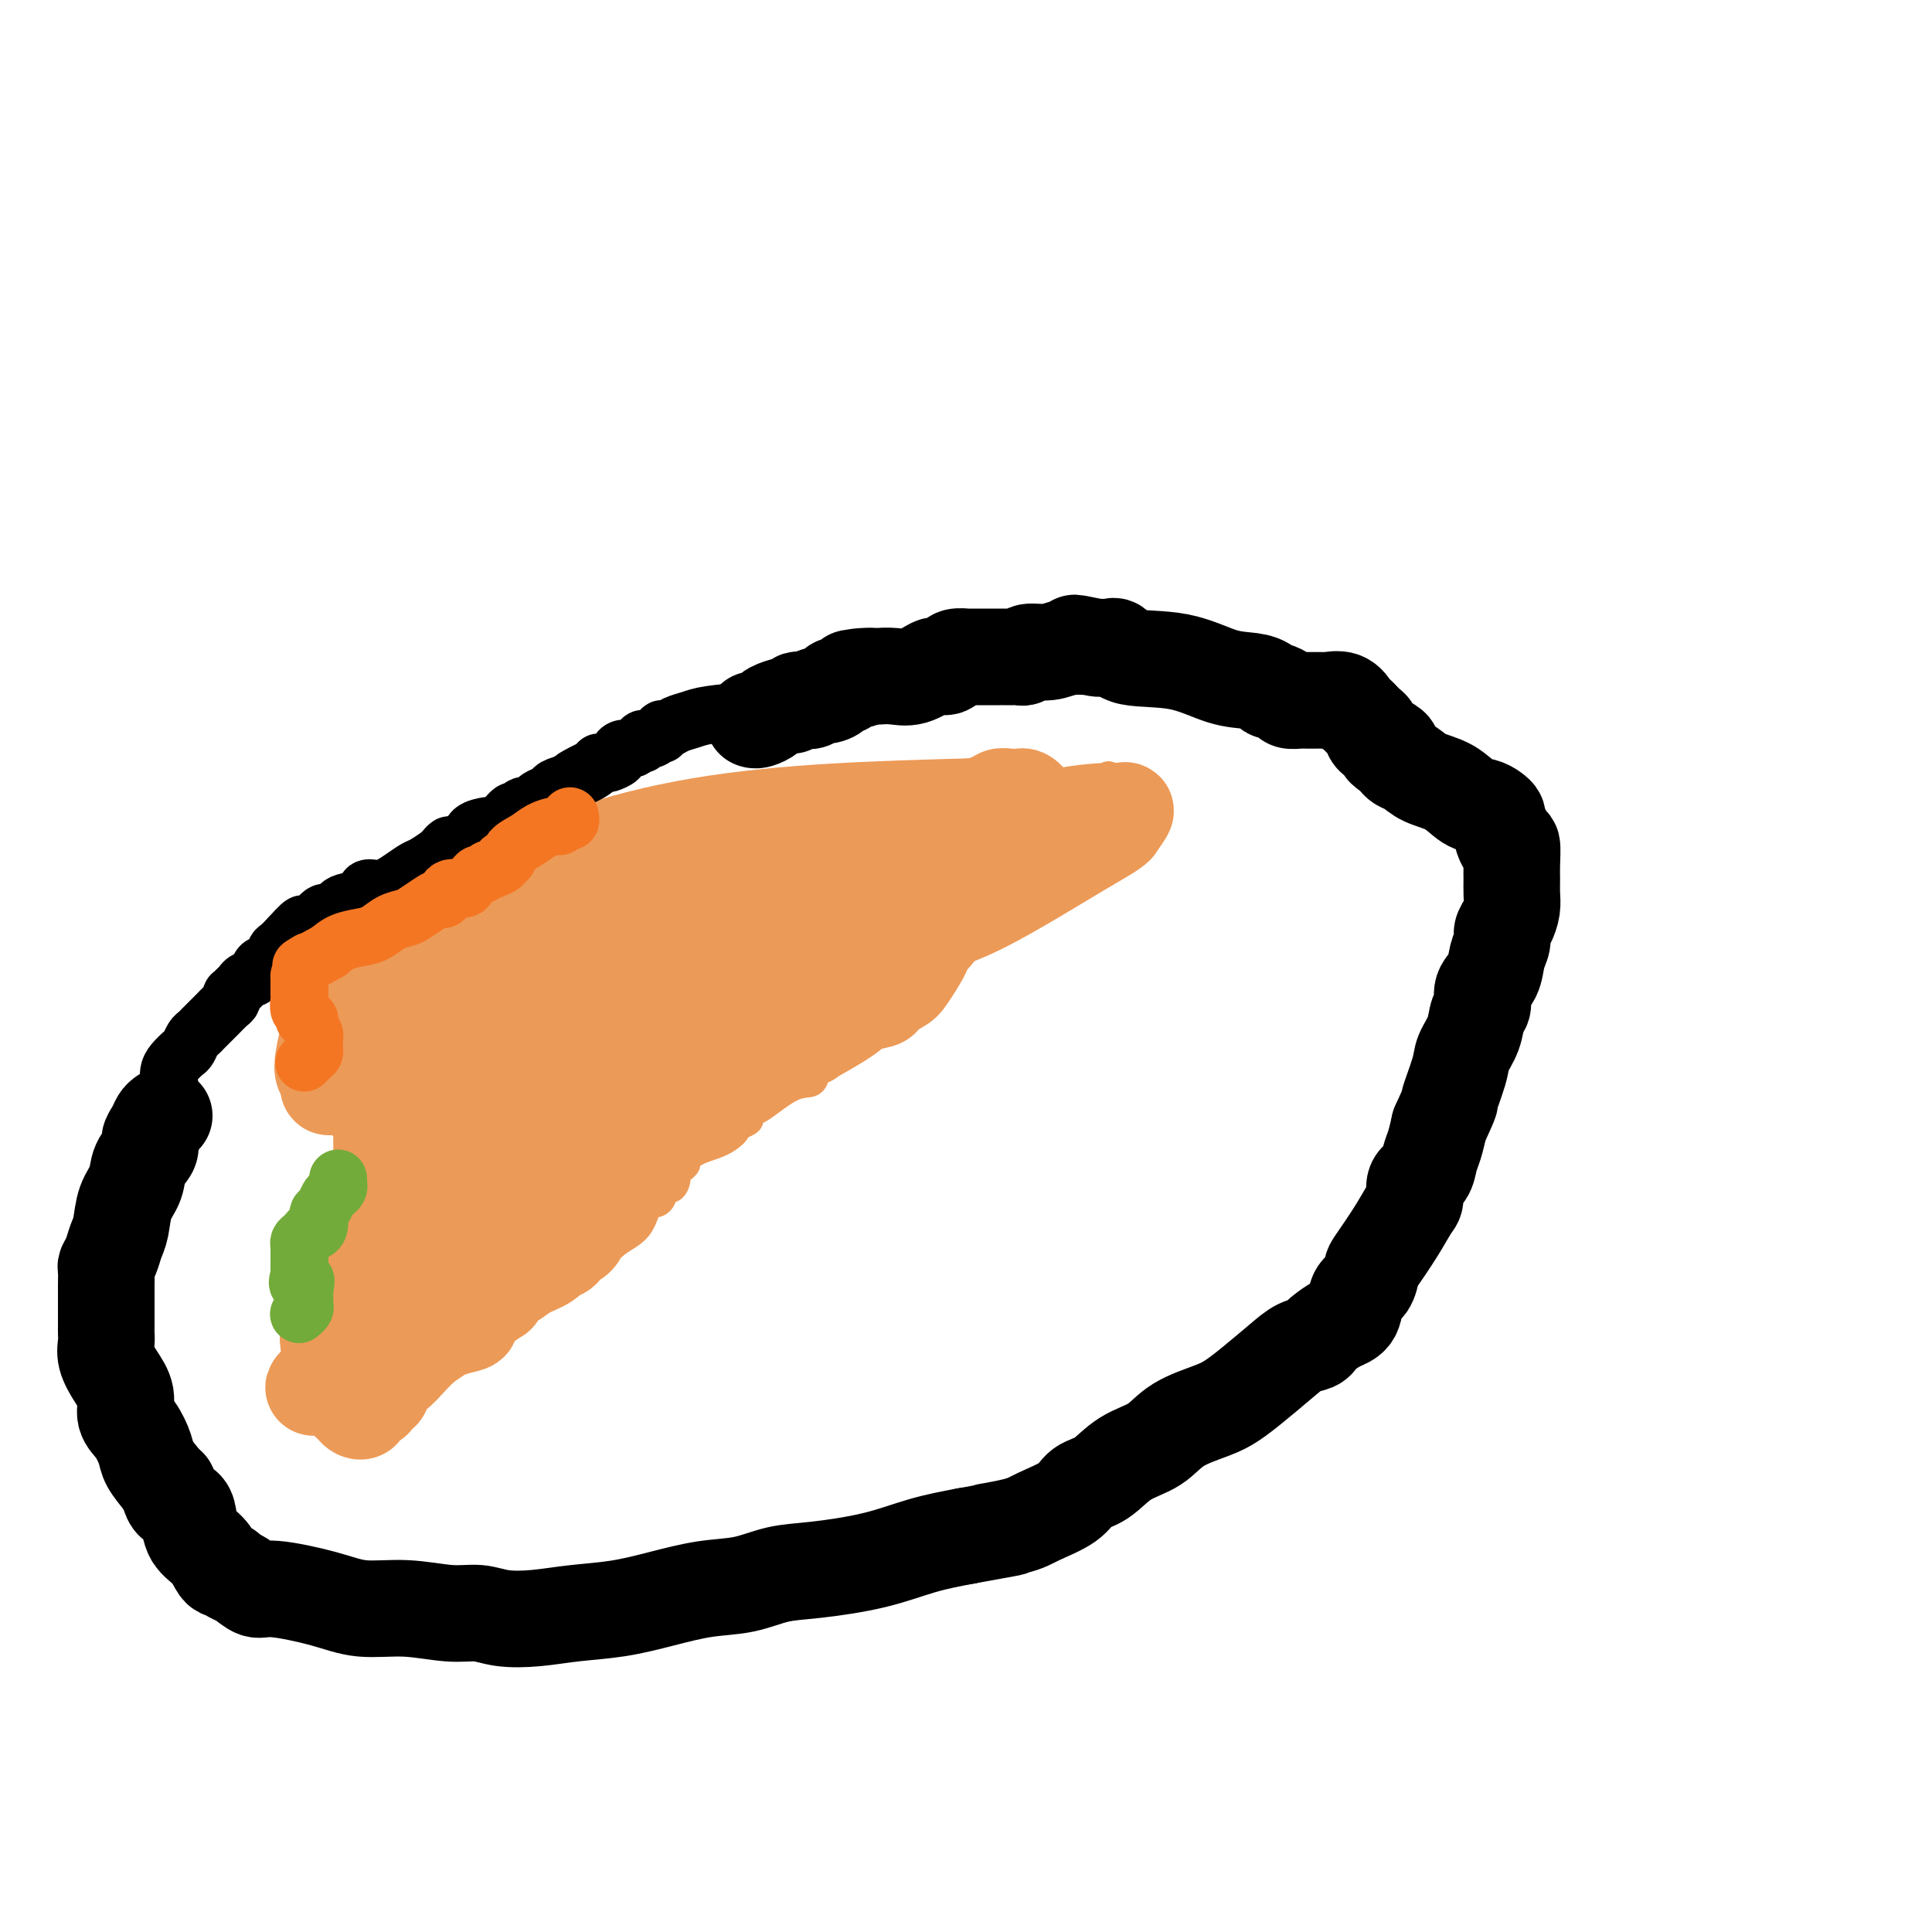 <svg viewBox='0 0 400 400' version='1.1' xmlns='http://www.w3.org/2000/svg' xmlns:xlink='http://www.w3.org/1999/xlink'><g fill='none' stroke='#EC9A57' stroke-width='6' stroke-linecap='round' stroke-linejoin='round'><path d='M67,197c-0.093,-0.016 -0.186,-0.032 0,0c0.186,0.032 0.653,0.110 1,0c0.347,-0.110 0.576,-0.410 1,-1c0.424,-0.590 1.043,-1.472 2,-2c0.957,-0.528 2.250,-0.702 3,-1c0.750,-0.298 0.956,-0.720 2,-1c1.044,-0.280 2.928,-0.418 4,-1c1.072,-0.582 1.334,-1.609 2,-2c0.666,-0.391 1.738,-0.146 2,0c0.262,0.146 -0.285,0.193 0,0c0.285,-0.193 1.404,-0.626 2,-1c0.596,-0.374 0.670,-0.688 1,-1c0.330,-0.312 0.915,-0.623 1,-1c0.085,-0.377 -0.332,-0.819 0,-1c0.332,-0.181 1.412,-0.100 2,0c0.588,0.100 0.683,0.219 1,0c0.317,-0.219 0.857,-0.776 1,-1c0.143,-0.224 -0.112,-0.114 0,0c0.112,0.114 0.592,0.233 1,0c0.408,-0.233 0.743,-0.818 1,-1c0.257,-0.182 0.436,0.039 1,0c0.564,-0.039 1.512,-0.339 2,-1c0.488,-0.661 0.515,-1.683 1,-2c0.485,-0.317 1.429,0.070 2,0c0.571,-0.070 0.769,-0.596 1,-1c0.231,-0.404 0.495,-0.687 1,-1c0.505,-0.313 1.253,-0.657 2,-1'/><path d='M104,177c6.376,-3.542 3.816,-2.398 3,-2c-0.816,0.398 0.113,0.050 1,0c0.887,-0.050 1.734,0.197 2,0c0.266,-0.197 -0.049,-0.837 0,-1c0.049,-0.163 0.461,0.152 1,0c0.539,-0.152 1.203,-0.773 2,-1c0.797,-0.227 1.726,-0.062 2,0c0.274,0.062 -0.106,0.020 0,0c0.106,-0.020 0.700,-0.019 1,0c0.300,0.019 0.307,0.057 1,0c0.693,-0.057 2.071,-0.208 1,0c-1.071,0.208 -4.592,0.774 2,0c6.592,-0.774 23.296,-2.887 40,-5'/><path d='M160,168c7.833,-0.833 3.917,-0.417 0,0'/><path d='M166,167c0.332,0.000 0.663,0.000 1,0c0.337,-0.000 0.678,-0.001 1,0c0.322,0.001 0.623,0.005 1,0c0.377,-0.005 0.830,-0.018 1,0c0.170,0.018 0.056,0.067 1,0c0.944,-0.067 2.947,-0.249 1,0c-1.947,0.249 -7.842,0.928 1,0c8.842,-0.928 32.421,-3.464 56,-6'/><path d='M229,161c9.522,-0.465 1.827,1.371 0,1c-1.827,-0.371 2.212,-2.949 0,0c-2.212,2.949 -10.676,11.424 -14,15c-3.324,3.576 -1.507,2.254 -1,2c0.507,-0.254 -0.296,0.560 -1,1c-0.704,0.440 -1.308,0.505 -2,1c-0.692,0.495 -1.473,1.420 -2,2c-0.527,0.580 -0.801,0.815 -1,1c-0.199,0.185 -0.323,0.319 -1,1c-0.677,0.681 -1.908,1.909 -3,3c-1.092,1.091 -2.046,2.046 -3,3'/><path d='M201,191c-4.737,4.987 -2.580,2.453 -2,2c0.580,-0.453 -0.418,1.173 -1,2c-0.582,0.827 -0.750,0.855 -1,1c-0.250,0.145 -0.583,0.406 -1,1c-0.417,0.594 -0.920,1.521 -1,2c-0.080,0.479 0.263,0.510 0,1c-0.263,0.490 -1.130,1.441 -2,2c-0.870,0.559 -1.742,0.727 -2,1c-0.258,0.273 0.099,0.649 0,1c-0.099,0.351 -0.653,0.675 -1,1c-0.347,0.325 -0.486,0.649 -1,1c-0.514,0.351 -1.404,0.728 -2,1c-0.596,0.272 -0.899,0.440 -1,1c-0.101,0.560 0.002,1.512 0,2c-0.002,0.488 -0.107,0.512 -1,1c-0.893,0.488 -2.575,1.440 -3,2c-0.425,0.560 0.408,0.728 0,1c-0.408,0.272 -2.055,0.649 -3,1c-0.945,0.351 -1.187,0.675 -2,1c-0.813,0.325 -2.197,0.649 -3,1c-0.803,0.351 -1.025,0.729 -1,1c0.025,0.271 0.299,0.437 0,1c-0.299,0.563 -1.169,1.524 -2,2c-0.831,0.476 -1.623,0.466 -2,1c-0.377,0.534 -0.340,1.610 -1,2c-0.660,0.390 -2.018,0.093 -4,1c-1.982,0.907 -4.589,3.016 -6,4c-1.411,0.984 -1.626,0.841 -2,1c-0.374,0.159 -0.908,0.620 -1,1c-0.092,0.380 0.260,0.680 0,1c-0.260,0.320 -1.130,0.660 -2,1'/><path d='M153,233c-5.124,3.533 -1.932,1.366 -1,1c0.932,-0.366 -0.394,1.068 -2,2c-1.606,0.932 -3.492,1.363 -5,2c-1.508,0.637 -2.638,1.479 -3,2c-0.362,0.521 0.045,0.722 0,1c-0.045,0.278 -0.541,0.634 -1,1c-0.459,0.366 -0.879,0.742 -1,1c-0.121,0.258 0.059,0.398 0,1c-0.059,0.602 -0.358,1.668 -1,2c-0.642,0.332 -1.629,-0.068 -2,0c-0.371,0.068 -0.128,0.605 0,1c0.128,0.395 0.140,0.647 0,1c-0.140,0.353 -0.433,0.805 -1,1c-0.567,0.195 -1.409,0.132 -2,1c-0.591,0.868 -0.933,2.666 -2,4c-1.067,1.334 -2.861,2.204 -4,3c-1.139,0.796 -1.625,1.520 -4,3c-2.375,1.480 -6.639,3.717 -9,5c-2.361,1.283 -2.819,1.610 -4,2c-1.181,0.390 -3.086,0.841 -4,1c-0.914,0.159 -0.836,0.027 -1,0c-0.164,-0.027 -0.570,0.052 -1,0c-0.430,-0.052 -0.884,-0.234 -1,0c-0.116,0.234 0.106,0.884 0,1c-0.106,0.116 -0.539,-0.303 -1,0c-0.461,0.303 -0.948,1.329 -1,2c-0.052,0.671 0.332,0.988 0,1c-0.332,0.012 -1.381,-0.282 -2,0c-0.619,0.282 -0.810,1.141 -1,2'/><path d='M99,274c-0.933,1.091 -0.764,0.817 -1,1c-0.236,0.183 -0.875,0.821 -1,1c-0.125,0.179 0.265,-0.102 0,0c-0.265,0.102 -1.185,0.588 -2,1c-0.815,0.412 -1.524,0.752 -2,1c-0.476,0.248 -0.720,0.406 -1,1c-0.280,0.594 -0.597,1.626 -1,2c-0.403,0.374 -0.892,0.090 -1,0c-0.108,-0.090 0.163,0.014 0,0c-0.163,-0.014 -0.762,-0.145 -1,0c-0.238,0.145 -0.115,0.565 0,1c0.115,0.435 0.224,0.886 0,1c-0.224,0.114 -0.780,-0.110 -1,0c-0.220,0.110 -0.106,0.554 0,1c0.106,0.446 0.202,0.893 0,1c-0.202,0.107 -0.702,-0.126 -1,0c-0.298,0.126 -0.395,0.612 -1,1c-0.605,0.388 -1.720,0.678 -2,1c-0.280,0.322 0.273,0.677 0,1c-0.273,0.323 -1.372,0.616 -2,1c-0.628,0.384 -0.784,0.860 -1,1c-0.216,0.140 -0.492,-0.056 -1,0c-0.508,0.056 -1.250,0.366 -2,1c-0.750,0.634 -1.510,1.594 -2,2c-0.490,0.406 -0.712,0.259 -1,0c-0.288,-0.259 -0.644,-0.629 -1,-1'/><path d='M74,292c-4.050,2.622 -1.673,0.178 -1,-1c0.673,-1.178 -0.356,-1.089 -1,-1c-0.644,0.089 -0.904,0.177 -1,0c-0.096,-0.177 -0.030,-0.621 0,-1c0.030,-0.379 0.023,-0.694 0,-1c-0.023,-0.306 -0.063,-0.603 0,-1c0.063,-0.397 0.227,-0.893 0,-1c-0.227,-0.107 -0.845,0.176 -1,0c-0.155,-0.176 0.155,-0.810 0,-1c-0.155,-0.190 -0.774,0.065 -1,0c-0.226,-0.065 -0.061,-0.451 0,-1c0.061,-0.549 0.016,-1.261 0,-2c-0.016,-0.739 -0.004,-1.506 0,-2c0.004,-0.494 0.000,-0.717 0,-1c-0.000,-0.283 0.003,-0.627 0,-1c-0.003,-0.373 -0.011,-0.774 0,-1c0.011,-0.226 0.042,-0.276 0,-1c-0.042,-0.724 -0.155,-2.122 0,-3c0.155,-0.878 0.579,-1.236 1,-2c0.421,-0.764 0.838,-1.935 1,-3c0.162,-1.065 0.068,-2.025 0,-3c-0.068,-0.975 -0.109,-1.964 0,-3c0.109,-1.036 0.369,-2.119 1,-3c0.631,-0.881 1.632,-1.559 2,-2c0.368,-0.441 0.102,-0.643 0,-1c-0.102,-0.357 -0.041,-0.868 0,-1c0.041,-0.132 0.064,0.117 0,0c-0.064,-0.117 -0.213,-0.598 0,-1c0.213,-0.402 0.788,-0.724 1,-1c0.212,-0.276 0.061,-0.508 0,-1c-0.061,-0.492 -0.030,-1.246 0,-2'/><path d='M75,250c0.763,-4.170 -0.331,-3.096 -1,-3c-0.669,0.096 -0.915,-0.786 -1,-1c-0.085,-0.214 -0.009,0.242 0,0c0.009,-0.242 -0.050,-1.181 0,-2c0.050,-0.819 0.210,-1.518 0,-2c-0.210,-0.482 -0.789,-0.749 -1,-1c-0.211,-0.251 -0.056,-0.488 0,-1c0.056,-0.512 0.011,-1.298 0,-2c-0.011,-0.702 0.011,-1.319 0,-2c-0.011,-0.681 -0.056,-1.425 0,-2c0.056,-0.575 0.211,-0.980 0,-1c-0.211,-0.020 -0.789,0.346 -1,0c-0.211,-0.346 -0.055,-1.402 0,-2c0.055,-0.598 0.011,-0.736 0,-1c-0.011,-0.264 0.012,-0.653 0,-1c-0.012,-0.347 -0.060,-0.653 0,-1c0.060,-0.347 0.227,-0.736 0,-1c-0.227,-0.264 -0.848,-0.403 -1,-1c-0.152,-0.597 0.167,-1.651 0,-2c-0.167,-0.349 -0.819,0.008 -1,0c-0.181,-0.008 0.109,-0.379 0,-1c-0.109,-0.621 -0.618,-1.490 -1,-2c-0.382,-0.510 -0.638,-0.662 -1,-1c-0.362,-0.338 -0.829,-0.864 -1,-1c-0.171,-0.136 -0.046,0.118 0,0c0.046,-0.118 0.012,-0.609 0,-1c-0.012,-0.391 -0.003,-0.682 0,-1c0.003,-0.318 0.001,-0.663 0,-1c-0.001,-0.337 -0.000,-0.668 0,-1c0.000,-0.332 0.000,-0.666 0,-1c-0.000,-0.334 -0.000,-0.667 0,-1'/><path d='M66,213c-1.396,-6.187 -0.386,-3.154 0,-2c0.386,1.154 0.148,0.428 0,0c-0.148,-0.428 -0.206,-0.559 0,-1c0.206,-0.441 0.676,-1.194 1,-2c0.324,-0.806 0.501,-1.666 1,-2c0.499,-0.334 1.319,-0.141 2,-1c0.681,-0.859 1.222,-2.770 1,-3c-0.222,-0.230 -1.206,1.220 0,0c1.206,-1.220 4.603,-5.110 8,-9'/><path d='M79,193c2.167,-3.333 1.083,-1.667 0,0'/></g>
<g fill='none' stroke='#EC9A57' stroke-width='20' stroke-linecap='round' stroke-linejoin='round'><path d='M116,211c-1.048,0.548 -2.095,1.095 -1,0c1.095,-1.095 4.333,-3.833 0,0c-4.333,3.833 -16.238,14.238 -22,17c-5.762,2.762 -5.381,-2.119 -5,-7'/><path d='M88,221c-0.713,-1.276 0.004,-0.967 0,-1c-0.004,-0.033 -0.731,-0.410 -1,-1c-0.269,-0.590 -0.081,-1.394 0,-2c0.081,-0.606 0.055,-1.014 0,-2c-0.055,-0.986 -0.137,-2.550 0,-4c0.137,-1.450 0.495,-2.785 2,-4c1.505,-1.215 4.158,-2.311 7,-4c2.842,-1.689 5.873,-3.970 8,-5c2.127,-1.030 3.351,-0.808 4,-1c0.649,-0.192 0.724,-0.798 1,-1c0.276,-0.202 0.753,0.000 1,0c0.247,-0.000 0.264,-0.204 0,1c-0.264,1.204 -0.809,3.815 -2,6c-1.191,2.185 -3.030,3.944 -5,6c-1.970,2.056 -4.073,4.408 -7,6c-2.927,1.592 -6.678,2.424 -10,4c-3.322,1.576 -6.214,3.894 -9,5c-2.786,1.106 -5.465,0.998 -7,1c-1.535,0.002 -1.924,0.113 -2,0c-0.076,-0.113 0.162,-0.451 0,-1c-0.162,-0.549 -0.723,-1.310 -1,-2c-0.277,-0.690 -0.271,-1.310 0,-3c0.271,-1.690 0.808,-4.452 2,-6c1.192,-1.548 3.041,-1.883 5,-3c1.959,-1.117 4.028,-3.015 6,-4c1.972,-0.985 3.848,-1.058 5,-1c1.152,0.058 1.579,0.246 2,0c0.421,-0.246 0.834,-0.928 1,-1c0.166,-0.072 0.083,0.464 0,1'/><path d='M88,205c2.756,-1.242 0.146,-0.347 -1,0c-1.146,0.347 -0.828,0.145 -1,0c-0.172,-0.145 -0.835,-0.232 -1,0c-0.165,0.232 0.167,0.782 0,1c-0.167,0.218 -0.832,0.103 -1,0c-0.168,-0.103 0.163,-0.196 0,0c-0.163,0.196 -0.818,0.680 -1,1c-0.182,0.320 0.109,0.477 0,1c-0.109,0.523 -0.617,1.411 -1,2c-0.383,0.589 -0.642,0.879 -1,1c-0.358,0.121 -0.817,0.074 -1,0c-0.183,-0.074 -0.090,-0.174 0,0c0.090,0.174 0.179,0.621 0,1c-0.179,0.379 -0.625,0.689 -1,1c-0.375,0.311 -0.678,0.622 -1,1c-0.322,0.378 -0.663,0.822 -1,1c-0.337,0.178 -0.668,0.089 -1,0'/><path d='M76,215c3.422,-4.667 17.978,-21.333 24,-28c6.022,-6.667 3.511,-3.333 1,0'/><path d='M101,187c11.178,-7.733 26.622,-13.067 44,-16c17.378,-2.933 36.689,-3.467 56,-4'/><path d='M201,167c8.846,-0.620 2.962,-0.170 1,0c-1.962,0.170 -0.001,0.061 1,0c1.001,-0.061 1.041,-0.073 1,0c-0.041,0.073 -0.163,0.230 0,0c0.163,-0.230 0.611,-0.846 1,-1c0.389,-0.154 0.720,0.154 1,0c0.280,-0.154 0.510,-0.771 1,-1c0.490,-0.229 1.242,-0.072 2,0c0.758,0.072 1.524,0.057 2,0c0.476,-0.057 0.663,-0.155 1,0c0.337,0.155 0.823,0.565 1,1c0.177,0.435 0.044,0.895 0,1c-0.044,0.105 -0.001,-0.146 0,0c0.001,0.146 -0.040,0.690 0,1c0.040,0.310 0.163,0.385 0,1c-0.163,0.615 -0.611,1.771 -1,2c-0.389,0.229 -0.717,-0.468 -2,0c-1.283,0.468 -3.520,2.100 -5,3c-1.480,0.900 -2.203,1.068 -3,1c-0.797,-0.068 -1.666,-0.373 -3,0c-1.334,0.373 -3.132,1.424 -4,2c-0.868,0.576 -0.807,0.676 -1,1c-0.193,0.324 -0.639,0.870 -1,1c-0.361,0.130 -0.636,-0.157 -1,0c-0.364,0.157 -0.818,0.759 -1,1c-0.182,0.241 -0.091,0.120 0,0'/><path d='M191,180c-3.557,1.519 -1.950,0.815 -2,1c-0.050,0.185 -1.756,1.258 -3,2c-1.244,0.742 -2.026,1.153 -3,2c-0.974,0.847 -2.141,2.129 -4,3c-1.859,0.871 -4.410,1.332 -6,2c-1.590,0.668 -2.219,1.545 -3,2c-0.781,0.455 -1.713,0.488 -3,1c-1.287,0.512 -2.930,1.503 -4,2c-1.070,0.497 -1.568,0.501 -3,1c-1.432,0.499 -3.799,1.493 -5,2c-1.201,0.507 -1.237,0.526 -2,1c-0.763,0.474 -2.252,1.403 -3,2c-0.748,0.597 -0.753,0.863 -1,1c-0.247,0.137 -0.734,0.145 -1,0c-0.266,-0.145 -0.309,-0.445 -1,0c-0.691,0.445 -2.030,1.633 -3,2c-0.970,0.367 -1.570,-0.089 -4,0c-2.430,0.089 -6.690,0.722 -9,1c-2.310,0.278 -2.671,0.202 -3,0c-0.329,-0.202 -0.628,-0.531 -1,-1c-0.372,-0.469 -0.818,-1.077 -1,-2c-0.182,-0.923 -0.098,-2.159 0,-3c0.098,-0.841 0.212,-1.286 0,-2c-0.212,-0.714 -0.748,-1.698 5,-4c5.748,-2.302 17.781,-5.923 29,-9c11.219,-3.077 21.624,-5.611 31,-8c9.376,-2.389 17.722,-4.632 24,-6c6.278,-1.368 10.487,-1.862 13,-2c2.513,-0.138 3.330,0.078 4,0c0.670,-0.078 1.191,-0.451 1,0c-0.191,0.451 -1.096,1.725 -2,3'/><path d='M231,171c-0.995,1.003 -2.982,2.010 -8,5c-5.018,2.990 -13.068,7.964 -19,11c-5.932,3.036 -9.747,4.133 -14,5c-4.253,0.867 -8.945,1.503 -12,2c-3.055,0.497 -4.472,0.855 -6,1c-1.528,0.145 -3.165,0.075 -4,0c-0.835,-0.075 -0.867,-0.157 -1,0c-0.133,0.157 -0.369,0.552 -1,1c-0.631,0.448 -1.659,0.950 -2,1c-0.341,0.050 0.004,-0.354 0,0c-0.004,0.354 -0.357,1.464 -1,2c-0.643,0.536 -1.577,0.499 -2,1c-0.423,0.501 -0.336,1.541 -1,2c-0.664,0.459 -2.080,0.336 -3,1c-0.920,0.664 -1.346,2.114 -2,3c-0.654,0.886 -1.537,1.207 -2,2c-0.463,0.793 -0.506,2.057 -1,3c-0.494,0.943 -1.439,1.566 -2,2c-0.561,0.434 -0.740,0.681 -1,1c-0.260,0.319 -0.602,0.711 -1,1c-0.398,0.289 -0.850,0.477 -1,1c-0.150,0.523 0.004,1.383 -1,2c-1.004,0.617 -3.164,0.991 -5,2c-1.836,1.009 -3.348,2.652 -6,5c-2.652,2.348 -6.445,5.401 -9,7c-2.555,1.599 -3.873,1.742 -6,3c-2.127,1.258 -5.064,3.629 -8,6'/><path d='M112,241c-5.482,3.571 -2.187,0.998 -1,0c1.187,-0.998 0.265,-0.422 0,0c-0.265,0.422 0.126,0.690 0,1c-0.126,0.310 -0.769,0.663 -1,1c-0.231,0.337 -0.049,0.659 0,1c0.049,0.341 -0.033,0.702 0,1c0.033,0.298 0.181,0.533 0,1c-0.181,0.467 -0.692,1.164 -1,2c-0.308,0.836 -0.415,1.809 -1,3c-0.585,1.191 -1.648,2.598 -2,4c-0.352,1.402 0.008,2.798 0,4c-0.008,1.202 -0.383,2.210 -1,3c-0.617,0.790 -1.475,1.364 -2,2c-0.525,0.636 -0.718,1.336 -1,2c-0.282,0.664 -0.655,1.291 -1,2c-0.345,0.709 -0.662,1.499 -1,2c-0.338,0.501 -0.696,0.712 -1,1c-0.304,0.288 -0.553,0.654 -1,1c-0.447,0.346 -1.092,0.674 -1,1c0.092,0.326 0.921,0.650 0,1c-0.921,0.350 -3.592,0.724 -6,2c-2.408,1.276 -4.554,3.452 -6,5c-1.446,1.548 -2.192,2.466 -3,3c-0.808,0.534 -1.679,0.682 -2,1c-0.321,0.318 -0.092,0.805 0,1c0.092,0.195 0.046,0.097 0,0'/><path d='M80,286c-3.113,2.730 -1.394,2.056 -1,2c0.394,-0.056 -0.536,0.506 -1,1c-0.464,0.494 -0.463,0.921 -1,1c-0.537,0.079 -1.611,-0.188 -2,0c-0.389,0.188 -0.093,0.832 0,1c0.093,0.168 -0.016,-0.139 0,0c0.016,0.139 0.159,0.726 0,1c-0.159,0.274 -0.620,0.236 -1,0c-0.380,-0.236 -0.679,-0.670 -1,-1c-0.321,-0.330 -0.664,-0.557 -1,-1c-0.336,-0.443 -0.664,-1.103 -1,-2c-0.336,-0.897 -0.678,-2.032 -1,-3c-0.322,-0.968 -0.623,-1.771 -1,-3c-0.377,-1.229 -0.831,-2.884 -1,-4c-0.169,-1.116 -0.053,-1.692 0,-3c0.053,-1.308 0.041,-3.348 0,-5c-0.041,-1.652 -0.113,-2.915 0,-4c0.113,-1.085 0.411,-1.992 1,-3c0.589,-1.008 1.468,-2.116 2,-3c0.532,-0.884 0.716,-1.545 1,-2c0.284,-0.455 0.667,-0.704 1,-1c0.333,-0.296 0.617,-0.638 1,-1c0.383,-0.362 0.865,-0.743 1,-1c0.135,-0.257 -0.077,-0.388 0,-1c0.077,-0.612 0.444,-1.703 1,-3c0.556,-1.297 1.302,-2.799 2,-4c0.698,-1.201 1.349,-2.100 2,-3'/><path d='M80,244c2.089,-3.736 1.813,-3.577 2,-4c0.187,-0.423 0.838,-1.429 1,-2c0.162,-0.571 -0.164,-0.707 0,-1c0.164,-0.293 0.817,-0.743 1,-1c0.183,-0.257 -0.105,-0.320 0,-1c0.105,-0.680 0.605,-1.976 1,-3c0.395,-1.024 0.687,-1.776 1,-2c0.313,-0.224 0.647,0.082 1,0c0.353,-0.082 0.724,-0.550 1,-1c0.276,-0.450 0.456,-0.881 1,-1c0.544,-0.119 1.453,0.076 2,0c0.547,-0.076 0.734,-0.421 1,0c0.266,0.421 0.611,1.609 1,3c0.389,1.391 0.821,2.984 1,5c0.179,2.016 0.103,4.455 0,7c-0.103,2.545 -0.234,5.198 -1,8c-0.766,2.802 -2.168,5.754 -4,8c-1.832,2.246 -4.095,3.784 -4,4c0.095,0.216 2.547,-0.892 5,-2'/><path d='M90,261c3.202,-2.957 8.707,-9.348 13,-14c4.293,-4.652 7.373,-7.564 11,-11c3.627,-3.436 7.799,-7.394 11,-10c3.201,-2.606 5.429,-3.858 7,-5c1.571,-1.142 2.483,-2.172 2,-2c-0.483,0.172 -2.361,1.546 0,-1c2.361,-2.546 8.960,-9.013 -1,1c-9.960,10.013 -36.480,36.507 -63,63'/><path d='M70,282c-9.914,9.914 -2.699,3.198 0,1c2.699,-2.198 0.882,0.121 1,1c0.118,0.879 2.170,0.318 4,0c1.830,-0.318 3.437,-0.393 5,-1c1.563,-0.607 3.082,-1.745 5,-3c1.918,-1.255 4.236,-2.627 6,-4c1.764,-1.373 2.973,-2.749 4,-4c1.027,-1.251 1.870,-2.379 3,-3c1.130,-0.621 2.546,-0.735 3,-1c0.454,-0.265 -0.056,-0.680 0,-1c0.056,-0.320 0.676,-0.544 1,-1c0.324,-0.456 0.353,-1.145 1,-2c0.647,-0.855 1.914,-1.877 3,-3c1.086,-1.123 1.993,-2.346 3,-4c1.007,-1.654 2.114,-3.739 3,-5c0.886,-1.261 1.549,-1.696 2,-2c0.451,-0.304 0.688,-0.475 1,-1c0.312,-0.525 0.700,-1.405 1,-2c0.300,-0.595 0.513,-0.905 1,-1c0.487,-0.095 1.248,0.024 2,0c0.752,-0.024 1.497,-0.192 3,-1c1.503,-0.808 3.766,-2.258 5,-3c1.234,-0.742 1.440,-0.777 2,-1c0.560,-0.223 1.472,-0.634 2,-1c0.528,-0.366 0.670,-0.688 1,-1c0.330,-0.312 0.848,-0.616 1,-1c0.152,-0.384 -0.061,-0.849 0,-1c0.061,-0.151 0.398,0.011 1,0c0.602,-0.011 1.470,-0.195 2,-1c0.530,-0.805 0.723,-2.230 1,-3c0.277,-0.770 0.639,-0.885 1,-1'/><path d='M138,232c1.468,-1.998 1.638,-2.994 2,-4c0.362,-1.006 0.915,-2.023 2,-3c1.085,-0.977 2.700,-1.913 4,-3c1.300,-1.087 2.284,-2.323 4,-4c1.716,-1.677 4.162,-3.795 6,-5c1.838,-1.205 3.067,-1.499 4,-2c0.933,-0.501 1.570,-1.210 2,-2c0.430,-0.790 0.655,-1.662 1,-2c0.345,-0.338 0.812,-0.141 1,0c0.188,0.141 0.096,0.227 0,0c-0.096,-0.227 -0.197,-0.767 0,-1c0.197,-0.233 0.693,-0.157 1,0c0.307,0.157 0.425,0.396 1,0c0.575,-0.396 1.608,-1.428 3,-2c1.392,-0.572 3.143,-0.685 4,-1c0.857,-0.315 0.821,-0.833 1,-1c0.179,-0.167 0.573,0.017 1,0c0.427,-0.017 0.888,-0.236 1,-1c0.112,-0.764 -0.124,-2.074 1,-3c1.124,-0.926 3.606,-1.467 5,-2c1.394,-0.533 1.698,-1.058 3,-2c1.302,-0.942 3.603,-2.299 5,-3c1.397,-0.701 1.890,-0.745 2,-1c0.110,-0.255 -0.163,-0.723 0,-1c0.163,-0.277 0.761,-0.365 1,0c0.239,0.365 0.120,1.182 0,2'/><path d='M193,191c4.277,-1.616 0.469,2.344 -1,4c-1.469,1.656 -0.600,1.007 -1,2c-0.400,0.993 -2.069,3.628 -3,5c-0.931,1.372 -1.124,1.482 -2,2c-0.876,0.518 -2.435,1.443 -3,2c-0.565,0.557 -0.135,0.745 -1,1c-0.865,0.255 -3.024,0.578 -4,1c-0.976,0.422 -0.768,0.942 -4,3c-3.232,2.058 -9.902,5.653 -14,8c-4.098,2.347 -5.622,3.444 -7,4c-1.378,0.556 -2.609,0.570 -4,1c-1.391,0.430 -2.944,1.275 -4,2c-1.056,0.725 -1.617,1.330 -3,2c-1.383,0.670 -3.589,1.405 -5,2c-1.411,0.595 -2.026,1.051 -4,3c-1.974,1.949 -5.308,5.390 -7,7c-1.692,1.610 -1.744,1.387 -2,2c-0.256,0.613 -0.716,2.062 -1,3c-0.284,0.938 -0.391,1.364 -1,2c-0.609,0.636 -1.722,1.481 -2,3c-0.278,1.519 0.277,3.712 0,5c-0.277,1.288 -1.385,1.672 -2,2c-0.615,0.328 -0.738,0.601 -1,1c-0.262,0.399 -0.664,0.923 -1,1c-0.336,0.077 -0.604,-0.293 -1,0c-0.396,0.293 -0.918,1.249 -2,2c-1.082,0.751 -2.724,1.298 -4,2c-1.276,0.702 -2.187,1.559 -3,2c-0.813,0.441 -1.526,0.465 -2,1c-0.474,0.535 -0.707,1.581 -1,2c-0.293,0.419 -0.647,0.209 -1,0'/><path d='M102,268c-2.732,2.333 -0.562,1.667 0,0c0.562,-1.667 -0.483,-4.334 -1,-6c-0.517,-1.666 -0.504,-2.330 -1,-3c-0.496,-0.670 -1.500,-1.344 -3,-4c-1.500,-2.656 -3.497,-7.292 -5,-10c-1.503,-2.708 -2.513,-3.488 -3,-6c-0.487,-2.512 -0.452,-6.756 -1,-10c-0.548,-3.244 -1.679,-5.487 -2,-8c-0.321,-2.513 0.170,-5.297 0,-7c-0.170,-1.703 -0.999,-2.326 0,-5c0.999,-2.674 3.827,-7.399 6,-10c2.173,-2.601 3.692,-3.078 5,-4c1.308,-0.922 2.405,-2.289 3,-3c0.595,-0.711 0.686,-0.767 1,-1c0.314,-0.233 0.850,-0.644 1,-1c0.150,-0.356 -0.084,-0.659 0,-1c0.084,-0.341 0.488,-0.722 2,-1c1.512,-0.278 4.131,-0.453 7,-1c2.869,-0.547 5.987,-1.467 9,-2c3.013,-0.533 5.921,-0.679 9,-1c3.079,-0.321 6.329,-0.817 8,-1c1.671,-0.183 1.763,-0.052 2,0c0.237,0.052 0.618,0.026 1,0'/><path d='M140,183c5.708,-0.548 1.980,0.582 0,1c-1.980,0.418 -2.210,0.123 -3,1c-0.790,0.877 -2.140,2.926 -4,4c-1.860,1.074 -4.230,1.172 -8,2c-3.770,0.828 -8.941,2.384 -14,4c-5.059,1.616 -10.007,3.290 -14,5c-3.993,1.710 -7.031,3.456 -9,4c-1.969,0.544 -2.870,-0.112 -4,0c-1.130,0.112 -2.491,0.994 -3,1c-0.509,0.006 -0.168,-0.864 0,-1c0.168,-0.136 0.163,0.464 0,1c-0.163,0.536 -0.485,1.010 -1,2c-0.515,0.990 -1.224,2.497 -2,4c-0.776,1.503 -1.619,3.001 -3,4c-1.381,0.999 -3.298,1.499 -4,2c-0.702,0.501 -0.188,1.004 0,1c0.188,-0.004 0.051,-0.516 0,-1c-0.051,-0.484 -0.014,-0.942 0,-2c0.014,-1.058 0.007,-2.717 0,-4c-0.007,-1.283 -0.012,-2.189 0,-3c0.012,-0.811 0.042,-1.526 0,-2c-0.042,-0.474 -0.155,-0.707 0,-1c0.155,-0.293 0.577,-0.647 1,-1'/><path d='M72,204c0.324,-2.494 0.636,-2.228 1,-2c0.364,0.228 0.782,0.418 1,0c0.218,-0.418 0.237,-1.446 1,-2c0.763,-0.554 2.270,-0.635 4,-1c1.730,-0.365 3.682,-1.015 5,-2c1.318,-0.985 2.000,-2.305 3,-3c1.000,-0.695 2.318,-0.764 3,-1c0.682,-0.236 0.730,-0.638 1,-1c0.270,-0.362 0.763,-0.685 1,-1c0.237,-0.315 0.218,-0.623 1,-1c0.782,-0.377 2.366,-0.822 3,-1c0.634,-0.178 0.317,-0.089 0,0'/></g>
<g fill='none' stroke='#000000' stroke-width='20' stroke-linecap='round' stroke-linejoin='round'><path d='M34,231c-0.344,0.245 -0.688,0.490 -1,1c-0.312,0.510 -0.593,1.283 -1,2c-0.407,0.717 -0.939,1.376 -1,2c-0.061,0.624 0.349,1.213 0,2c-0.349,0.787 -1.455,1.771 -2,3c-0.545,1.229 -0.527,2.703 -1,4c-0.473,1.297 -1.437,2.418 -2,4c-0.563,1.582 -0.725,3.627 -1,5c-0.275,1.373 -0.662,2.076 -1,3c-0.338,0.924 -0.626,2.069 -1,3c-0.374,0.931 -0.832,1.648 -1,2c-0.168,0.352 -0.045,0.341 0,1c0.045,0.659 0.012,1.989 0,3c-0.012,1.011 -0.003,1.703 0,2c0.003,0.297 0.001,0.198 0,1c-0.001,0.802 -0.000,2.504 0,3c0.000,0.496 0.000,-0.216 0,0c-0.000,0.216 -0.002,1.358 0,2c0.002,0.642 0.006,0.783 0,1c-0.006,0.217 -0.022,0.511 0,1c0.022,0.489 0.081,1.174 0,2c-0.081,0.826 -0.303,1.795 0,3c0.303,1.205 1.132,2.647 2,4c0.868,1.353 1.775,2.616 2,4c0.225,1.384 -0.233,2.890 0,4c0.233,1.110 1.155,1.823 2,3c0.845,1.177 1.612,2.817 2,4c0.388,1.183 0.397,1.909 1,3c0.603,1.091 1.802,2.545 3,4'/><path d='M34,307c2.092,4.217 1.320,1.761 1,1c-0.320,-0.761 -0.190,0.173 0,1c0.190,0.827 0.439,1.547 1,2c0.561,0.453 1.435,0.639 2,1c0.565,0.361 0.820,0.896 1,2c0.180,1.104 0.286,2.778 1,4c0.714,1.222 2.036,1.991 3,3c0.964,1.009 1.570,2.258 2,3c0.430,0.742 0.685,0.977 1,1c0.315,0.023 0.690,-0.167 1,0c0.310,0.167 0.556,0.691 1,1c0.444,0.309 1.087,0.402 2,1c0.913,0.598 2.095,1.700 3,2c0.905,0.300 1.532,-0.203 4,0c2.468,0.203 6.778,1.111 10,2c3.222,0.889 5.356,1.758 8,2c2.644,0.242 5.797,-0.145 9,0c3.203,0.145 6.457,0.820 9,1c2.543,0.180 4.375,-0.136 6,0c1.625,0.136 3.043,0.724 5,1c1.957,0.276 4.453,0.239 7,0c2.547,-0.239 5.144,-0.679 8,-1c2.856,-0.321 5.970,-0.524 9,-1c3.030,-0.476 5.977,-1.226 9,-2c3.023,-0.774 6.122,-1.571 9,-2c2.878,-0.429 5.537,-0.489 8,-1c2.463,-0.511 4.732,-1.474 7,-2c2.268,-0.526 4.536,-0.615 8,-1c3.464,-0.385 8.125,-1.065 12,-2c3.875,-0.935 6.964,-2.124 10,-3c3.036,-0.876 6.018,-1.438 9,-2'/><path d='M200,318c15.738,-2.818 7.083,-1.364 5,-1c-2.083,0.364 2.406,-0.362 5,-1c2.594,-0.638 3.293,-1.189 5,-2c1.707,-0.811 4.420,-1.882 6,-3c1.580,-1.118 2.026,-2.284 3,-3c0.974,-0.716 2.476,-0.983 4,-2c1.524,-1.017 3.068,-2.786 5,-4c1.932,-1.214 4.251,-1.873 6,-3c1.749,-1.127 2.929,-2.721 5,-4c2.071,-1.279 5.033,-2.244 7,-3c1.967,-0.756 2.940,-1.302 4,-2c1.060,-0.698 2.207,-1.549 4,-3c1.793,-1.451 4.233,-3.501 6,-5c1.767,-1.499 2.860,-2.447 4,-3c1.140,-0.553 2.327,-0.712 3,-1c0.673,-0.288 0.834,-0.704 1,-1c0.166,-0.296 0.338,-0.473 1,-1c0.662,-0.527 1.813,-1.406 3,-2c1.187,-0.594 2.410,-0.904 3,-2c0.590,-1.096 0.549,-2.977 1,-4c0.451,-1.023 1.395,-1.188 2,-2c0.605,-0.812 0.870,-2.271 1,-3c0.130,-0.729 0.124,-0.727 1,-2c0.876,-1.273 2.634,-3.821 4,-6c1.366,-2.179 2.341,-3.991 3,-5c0.659,-1.009 1.003,-1.217 1,-2c-0.003,-0.783 -0.352,-2.141 0,-3c0.352,-0.859 1.404,-1.220 2,-2c0.596,-0.780 0.738,-1.979 1,-3c0.262,-1.021 0.646,-1.863 1,-3c0.354,-1.137 0.677,-2.568 1,-4'/><path d='M298,233c3.125,-6.854 1.936,-4.487 2,-5c0.064,-0.513 1.380,-3.904 2,-6c0.620,-2.096 0.542,-2.896 1,-4c0.458,-1.104 1.450,-2.510 2,-4c0.550,-1.490 0.658,-3.063 1,-4c0.342,-0.937 0.919,-1.238 1,-2c0.081,-0.762 -0.333,-1.986 0,-3c0.333,-1.014 1.412,-1.818 2,-3c0.588,-1.182 0.683,-2.742 1,-4c0.317,-1.258 0.855,-2.212 1,-3c0.145,-0.788 -0.105,-1.408 0,-2c0.105,-0.592 0.564,-1.157 1,-2c0.436,-0.843 0.850,-1.965 1,-3c0.150,-1.035 0.038,-1.985 0,-3c-0.038,-1.015 -0.000,-2.097 0,-3c0.000,-0.903 -0.037,-1.627 0,-3c0.037,-1.373 0.150,-3.394 0,-4c-0.150,-0.606 -0.561,0.202 -1,0c-0.439,-0.202 -0.905,-1.416 -1,-2c-0.095,-0.584 0.179,-0.538 0,-1c-0.179,-0.462 -0.813,-1.431 -1,-2c-0.187,-0.569 0.072,-0.737 0,-1c-0.072,-0.263 -0.477,-0.623 -1,-1c-0.523,-0.377 -1.165,-0.773 -2,-1c-0.835,-0.227 -1.863,-0.284 -3,-1c-1.137,-0.716 -2.385,-2.090 -4,-3c-1.615,-0.910 -3.599,-1.357 -5,-2c-1.401,-0.643 -2.221,-1.482 -3,-2c-0.779,-0.518 -1.517,-0.716 -2,-1c-0.483,-0.284 -0.709,-0.652 -1,-1c-0.291,-0.348 -0.645,-0.674 -1,-1'/><path d='M288,156c-2.907,-1.880 -0.673,-1.081 0,-1c0.673,0.081 -0.215,-0.555 -1,-1c-0.785,-0.445 -1.468,-0.698 -2,-1c-0.532,-0.302 -0.912,-0.655 -1,-1c-0.088,-0.345 0.117,-0.684 0,-1c-0.117,-0.316 -0.556,-0.608 -1,-1c-0.444,-0.392 -0.894,-0.883 -1,-1c-0.106,-0.117 0.132,0.140 0,0c-0.132,-0.140 -0.635,-0.679 -1,-1c-0.365,-0.321 -0.591,-0.426 -1,-1c-0.409,-0.574 -1.001,-1.618 -2,-2c-0.999,-0.382 -2.404,-0.102 -3,0c-0.596,0.102 -0.382,0.025 -1,0c-0.618,-0.025 -2.067,0.004 -3,0c-0.933,-0.004 -1.349,-0.039 -2,0c-0.651,0.039 -1.535,0.151 -2,0c-0.465,-0.151 -0.510,-0.566 -1,-1c-0.490,-0.434 -1.426,-0.888 -2,-1c-0.574,-0.112 -0.788,0.117 -1,0c-0.212,-0.117 -0.424,-0.579 -1,-1c-0.576,-0.421 -1.516,-0.800 -3,-1c-1.484,-0.200 -3.511,-0.222 -6,-1c-2.489,-0.778 -5.440,-2.314 -9,-3c-3.560,-0.686 -7.730,-0.524 -10,-1c-2.270,-0.476 -2.639,-1.592 -3,-2c-0.361,-0.408 -0.712,-0.110 -1,0c-0.288,0.110 -0.511,0.031 -1,0c-0.489,-0.031 -1.245,-0.016 -2,0'/><path d='M227,134c-8.185,-1.706 -3.146,-0.472 -1,0c2.146,0.472 1.399,0.183 0,0c-1.399,-0.183 -3.450,-0.259 -5,0c-1.550,0.259 -2.599,0.854 -4,1c-1.401,0.146 -3.153,-0.157 -4,0c-0.847,0.157 -0.788,0.774 -1,1c-0.212,0.226 -0.694,0.061 -1,0c-0.306,-0.061 -0.435,-0.016 -1,0c-0.565,0.016 -1.566,0.004 -2,0c-0.434,-0.004 -0.301,-0.001 -1,0c-0.699,0.001 -2.230,0.000 -3,0c-0.770,-0.000 -0.779,0.000 -1,0c-0.221,-0.000 -0.654,-0.001 -1,0c-0.346,0.001 -0.603,0.003 -1,0c-0.397,-0.003 -0.932,-0.011 -1,0c-0.068,0.011 0.333,0.041 0,0c-0.333,-0.041 -1.399,-0.154 -2,0c-0.601,0.154 -0.736,0.575 -1,1c-0.264,0.425 -0.657,0.853 -1,1c-0.343,0.147 -0.636,0.011 -1,0c-0.364,-0.011 -0.799,0.102 -1,0c-0.201,-0.102 -0.168,-0.420 -1,0c-0.832,0.420 -2.530,1.577 -4,2c-1.470,0.423 -2.714,0.114 -4,0c-1.286,-0.114 -2.616,-0.031 -3,0c-0.384,0.031 0.176,0.009 0,0c-0.176,-0.009 -1.088,-0.004 -2,0'/><path d='M180,140c-7.389,0.863 -2.361,0.021 -1,0c1.361,-0.021 -0.946,0.778 -2,1c-1.054,0.222 -0.855,-0.134 -1,0c-0.145,0.134 -0.633,0.758 -1,1c-0.367,0.242 -0.613,0.102 -1,0c-0.387,-0.102 -0.915,-0.167 -1,0c-0.085,0.167 0.272,0.567 0,1c-0.272,0.433 -1.172,0.900 -2,1c-0.828,0.100 -1.584,-0.165 -2,0c-0.416,0.165 -0.490,0.761 -1,1c-0.510,0.239 -1.454,0.120 -2,0c-0.546,-0.120 -0.695,-0.239 -1,0c-0.305,0.239 -0.768,0.838 -1,1c-0.232,0.162 -0.234,-0.114 -1,0c-0.766,0.114 -2.296,0.619 -3,1c-0.704,0.381 -0.580,0.638 -1,1c-0.420,0.362 -1.382,0.828 -2,1c-0.618,0.172 -0.891,0.049 -1,0c-0.109,-0.049 -0.055,-0.025 0,0'/></g>
<g fill='none' stroke='#000000' stroke-width='12' stroke-linecap='round' stroke-linejoin='round'><path d='M35,224c0.016,0.181 0.032,0.362 0,0c-0.032,-0.362 -0.111,-1.267 0,-2c0.111,-0.733 0.411,-1.296 1,-2c0.589,-0.704 1.467,-1.551 2,-2c0.533,-0.449 0.720,-0.501 1,-1c0.280,-0.499 0.653,-1.444 1,-2c0.347,-0.556 0.667,-0.723 1,-1c0.333,-0.277 0.680,-0.665 1,-1c0.320,-0.335 0.614,-0.618 1,-1c0.386,-0.382 0.864,-0.861 1,-1c0.136,-0.139 -0.068,0.064 0,0c0.068,-0.064 0.410,-0.395 1,-1c0.590,-0.605 1.429,-1.486 2,-2c0.571,-0.514 0.874,-0.663 1,-1c0.126,-0.337 0.074,-0.864 0,-1c-0.074,-0.136 -0.171,0.119 0,0c0.171,-0.119 0.608,-0.613 1,-1c0.392,-0.387 0.739,-0.666 1,-1c0.261,-0.334 0.437,-0.723 1,-1c0.563,-0.277 1.512,-0.441 2,-1c0.488,-0.559 0.515,-1.515 1,-2c0.485,-0.485 1.429,-0.501 2,-1c0.571,-0.499 0.769,-1.480 1,-2c0.231,-0.520 0.495,-0.577 1,-1c0.505,-0.423 1.253,-1.211 2,-2'/><path d='M60,194c4.286,-4.814 2.500,-1.848 2,-1c-0.500,0.848 0.286,-0.421 1,-1c0.714,-0.579 1.355,-0.468 2,-1c0.645,-0.532 1.295,-1.706 2,-2c0.705,-0.294 1.465,0.291 2,0c0.535,-0.291 0.846,-1.457 2,-2c1.154,-0.543 3.153,-0.464 4,-1c0.847,-0.536 0.543,-1.687 1,-2c0.457,-0.313 1.674,0.210 3,0c1.326,-0.210 2.761,-1.155 4,-2c1.239,-0.845 2.283,-1.589 3,-2c0.717,-0.411 1.107,-0.488 2,-1c0.893,-0.512 2.289,-1.460 3,-2c0.711,-0.540 0.738,-0.673 1,-1c0.262,-0.327 0.761,-0.848 1,-1c0.239,-0.152 0.220,0.065 1,0c0.780,-0.065 2.358,-0.411 3,-1c0.642,-0.589 0.347,-1.419 1,-2c0.653,-0.581 2.255,-0.911 3,-1c0.745,-0.089 0.634,0.063 1,0c0.366,-0.063 1.210,-0.343 2,-1c0.790,-0.657 1.526,-1.692 2,-2c0.474,-0.308 0.687,0.111 1,0c0.313,-0.111 0.727,-0.751 1,-1c0.273,-0.249 0.406,-0.108 1,0c0.594,0.108 1.649,0.184 2,0c0.351,-0.184 -0.003,-0.627 0,-1c0.003,-0.373 0.362,-0.677 1,-1c0.638,-0.323 1.557,-0.664 2,-1c0.443,-0.336 0.412,-0.667 1,-1c0.588,-0.333 1.794,-0.666 3,-1'/><path d='M118,162c9.051,-5.149 2.677,-2.021 1,-1c-1.677,1.021 1.342,-0.065 3,-1c1.658,-0.935 1.954,-1.718 2,-2c0.046,-0.282 -0.160,-0.064 0,0c0.160,0.064 0.686,-0.025 1,0c0.314,0.025 0.417,0.166 1,0c0.583,-0.166 1.647,-0.637 2,-1c0.353,-0.363 -0.006,-0.618 0,-1c0.006,-0.382 0.378,-0.891 1,-1c0.622,-0.109 1.494,0.182 2,0c0.506,-0.182 0.646,-0.837 1,-1c0.354,-0.163 0.922,0.168 1,0c0.078,-0.168 -0.334,-0.834 0,-1c0.334,-0.166 1.412,0.166 2,0c0.588,-0.166 0.684,-0.832 1,-1c0.316,-0.168 0.850,0.162 1,0c0.150,-0.162 -0.085,-0.817 0,-1c0.085,-0.183 0.490,0.106 1,0c0.510,-0.106 1.126,-0.607 2,-1c0.874,-0.393 2.006,-0.680 3,-1c0.994,-0.320 1.850,-0.674 4,-1c2.150,-0.326 5.596,-0.623 8,-1c2.404,-0.377 3.768,-0.833 5,-1c1.232,-0.167 2.332,-0.045 3,0c0.668,0.045 0.905,0.013 1,0c0.095,-0.013 0.047,-0.006 0,0'/></g>
<g fill='none' stroke='#73AB3A' stroke-width='12' stroke-linecap='round' stroke-linejoin='round'><path d='M70,244c-0.024,0.335 -0.048,0.671 0,1c0.048,0.329 0.167,0.652 0,1c-0.167,0.348 -0.619,0.722 -1,1c-0.381,0.278 -0.690,0.459 -1,1c-0.310,0.541 -0.622,1.441 -1,2c-0.378,0.559 -0.823,0.777 -1,1c-0.177,0.223 -0.085,0.451 0,1c0.085,0.549 0.164,1.418 0,2c-0.164,0.582 -0.569,0.877 -1,1c-0.431,0.123 -0.886,0.074 -1,0c-0.114,-0.074 0.113,-0.173 0,0c-0.113,0.173 -0.566,0.619 -1,1c-0.434,0.381 -0.848,0.697 -1,1c-0.152,0.303 -0.041,0.592 0,1c0.041,0.408 0.011,0.935 0,1c-0.011,0.065 -0.003,-0.334 0,0c0.003,0.334 0.001,1.399 0,2c-0.001,0.601 -0.000,0.739 0,1c0.000,0.261 0.000,0.646 0,1c-0.000,0.354 -0.000,0.677 0,1'/><path d='M62,264c-1.011,3.216 0.461,1.257 1,1c0.539,-0.257 0.144,1.188 0,2c-0.144,0.812 -0.038,0.991 0,1c0.038,0.009 0.006,-0.151 0,0c-0.006,0.151 0.012,0.615 0,1c-0.012,0.385 -0.056,0.692 0,1c0.056,0.308 0.211,0.619 0,1c-0.211,0.381 -0.788,0.833 -1,1c-0.212,0.167 -0.061,0.048 0,0c0.061,-0.048 0.030,-0.024 0,0'/></g>
<g fill='none' stroke='#F47623' stroke-width='12' stroke-linecap='round' stroke-linejoin='round'><path d='M118,169c0.086,0.454 0.172,0.908 0,1c-0.172,0.092 -0.601,-0.180 -1,0c-0.399,0.180 -0.769,0.810 -1,1c-0.231,0.190 -0.324,-0.061 -1,0c-0.676,0.061 -1.937,0.432 -3,1c-1.063,0.568 -1.929,1.332 -3,2c-1.071,0.668 -2.347,1.240 -3,2c-0.653,0.760 -0.682,1.706 -1,2c-0.318,0.294 -0.925,-0.066 -1,0c-0.075,0.066 0.383,0.558 0,1c-0.383,0.442 -1.608,0.836 -2,1c-0.392,0.164 0.050,0.100 0,0c-0.050,-0.100 -0.591,-0.234 -1,0c-0.409,0.234 -0.685,0.838 -1,1c-0.315,0.162 -0.669,-0.116 -1,0c-0.331,0.116 -0.638,0.627 -1,1c-0.362,0.373 -0.779,0.607 -1,1c-0.221,0.393 -0.246,0.944 -1,1c-0.754,0.056 -2.236,-0.385 -3,0c-0.764,0.385 -0.809,1.595 -1,2c-0.191,0.405 -0.529,0.005 -1,0c-0.471,-0.005 -1.074,0.383 -2,1c-0.926,0.617 -2.175,1.461 -3,2c-0.825,0.539 -1.225,0.774 -2,1c-0.775,0.226 -1.926,0.445 -3,1c-1.074,0.555 -2.071,1.448 -3,2c-0.929,0.552 -1.788,0.764 -3,1c-1.212,0.236 -2.775,0.496 -4,1c-1.225,0.504 -2.113,1.252 -3,2'/><path d='M68,197c-8.597,4.757 -5.088,2.650 -4,2c1.088,-0.650 -0.244,0.158 -1,1c-0.756,0.842 -0.935,1.717 -1,2c-0.065,0.283 -0.017,-0.027 0,0c0.017,0.027 0.004,0.392 0,1c-0.004,0.608 0.003,1.458 0,2c-0.003,0.542 -0.016,0.776 0,1c0.016,0.224 0.061,0.438 0,1c-0.061,0.562 -0.228,1.473 0,2c0.228,0.527 0.849,0.669 1,1c0.151,0.331 -0.170,0.849 0,1c0.170,0.151 0.830,-0.065 1,0c0.170,0.065 -0.151,0.413 0,1c0.151,0.587 0.772,1.414 1,2c0.228,0.586 0.062,0.931 0,1c-0.062,0.069 -0.019,-0.136 0,0c0.019,0.136 0.016,0.615 0,1c-0.016,0.385 -0.043,0.678 0,1c0.043,0.322 0.156,0.674 0,1c-0.156,0.326 -0.580,0.626 -1,1c-0.420,0.374 -0.834,0.821 -1,1c-0.166,0.179 -0.083,0.089 0,0'/></g>
</svg>